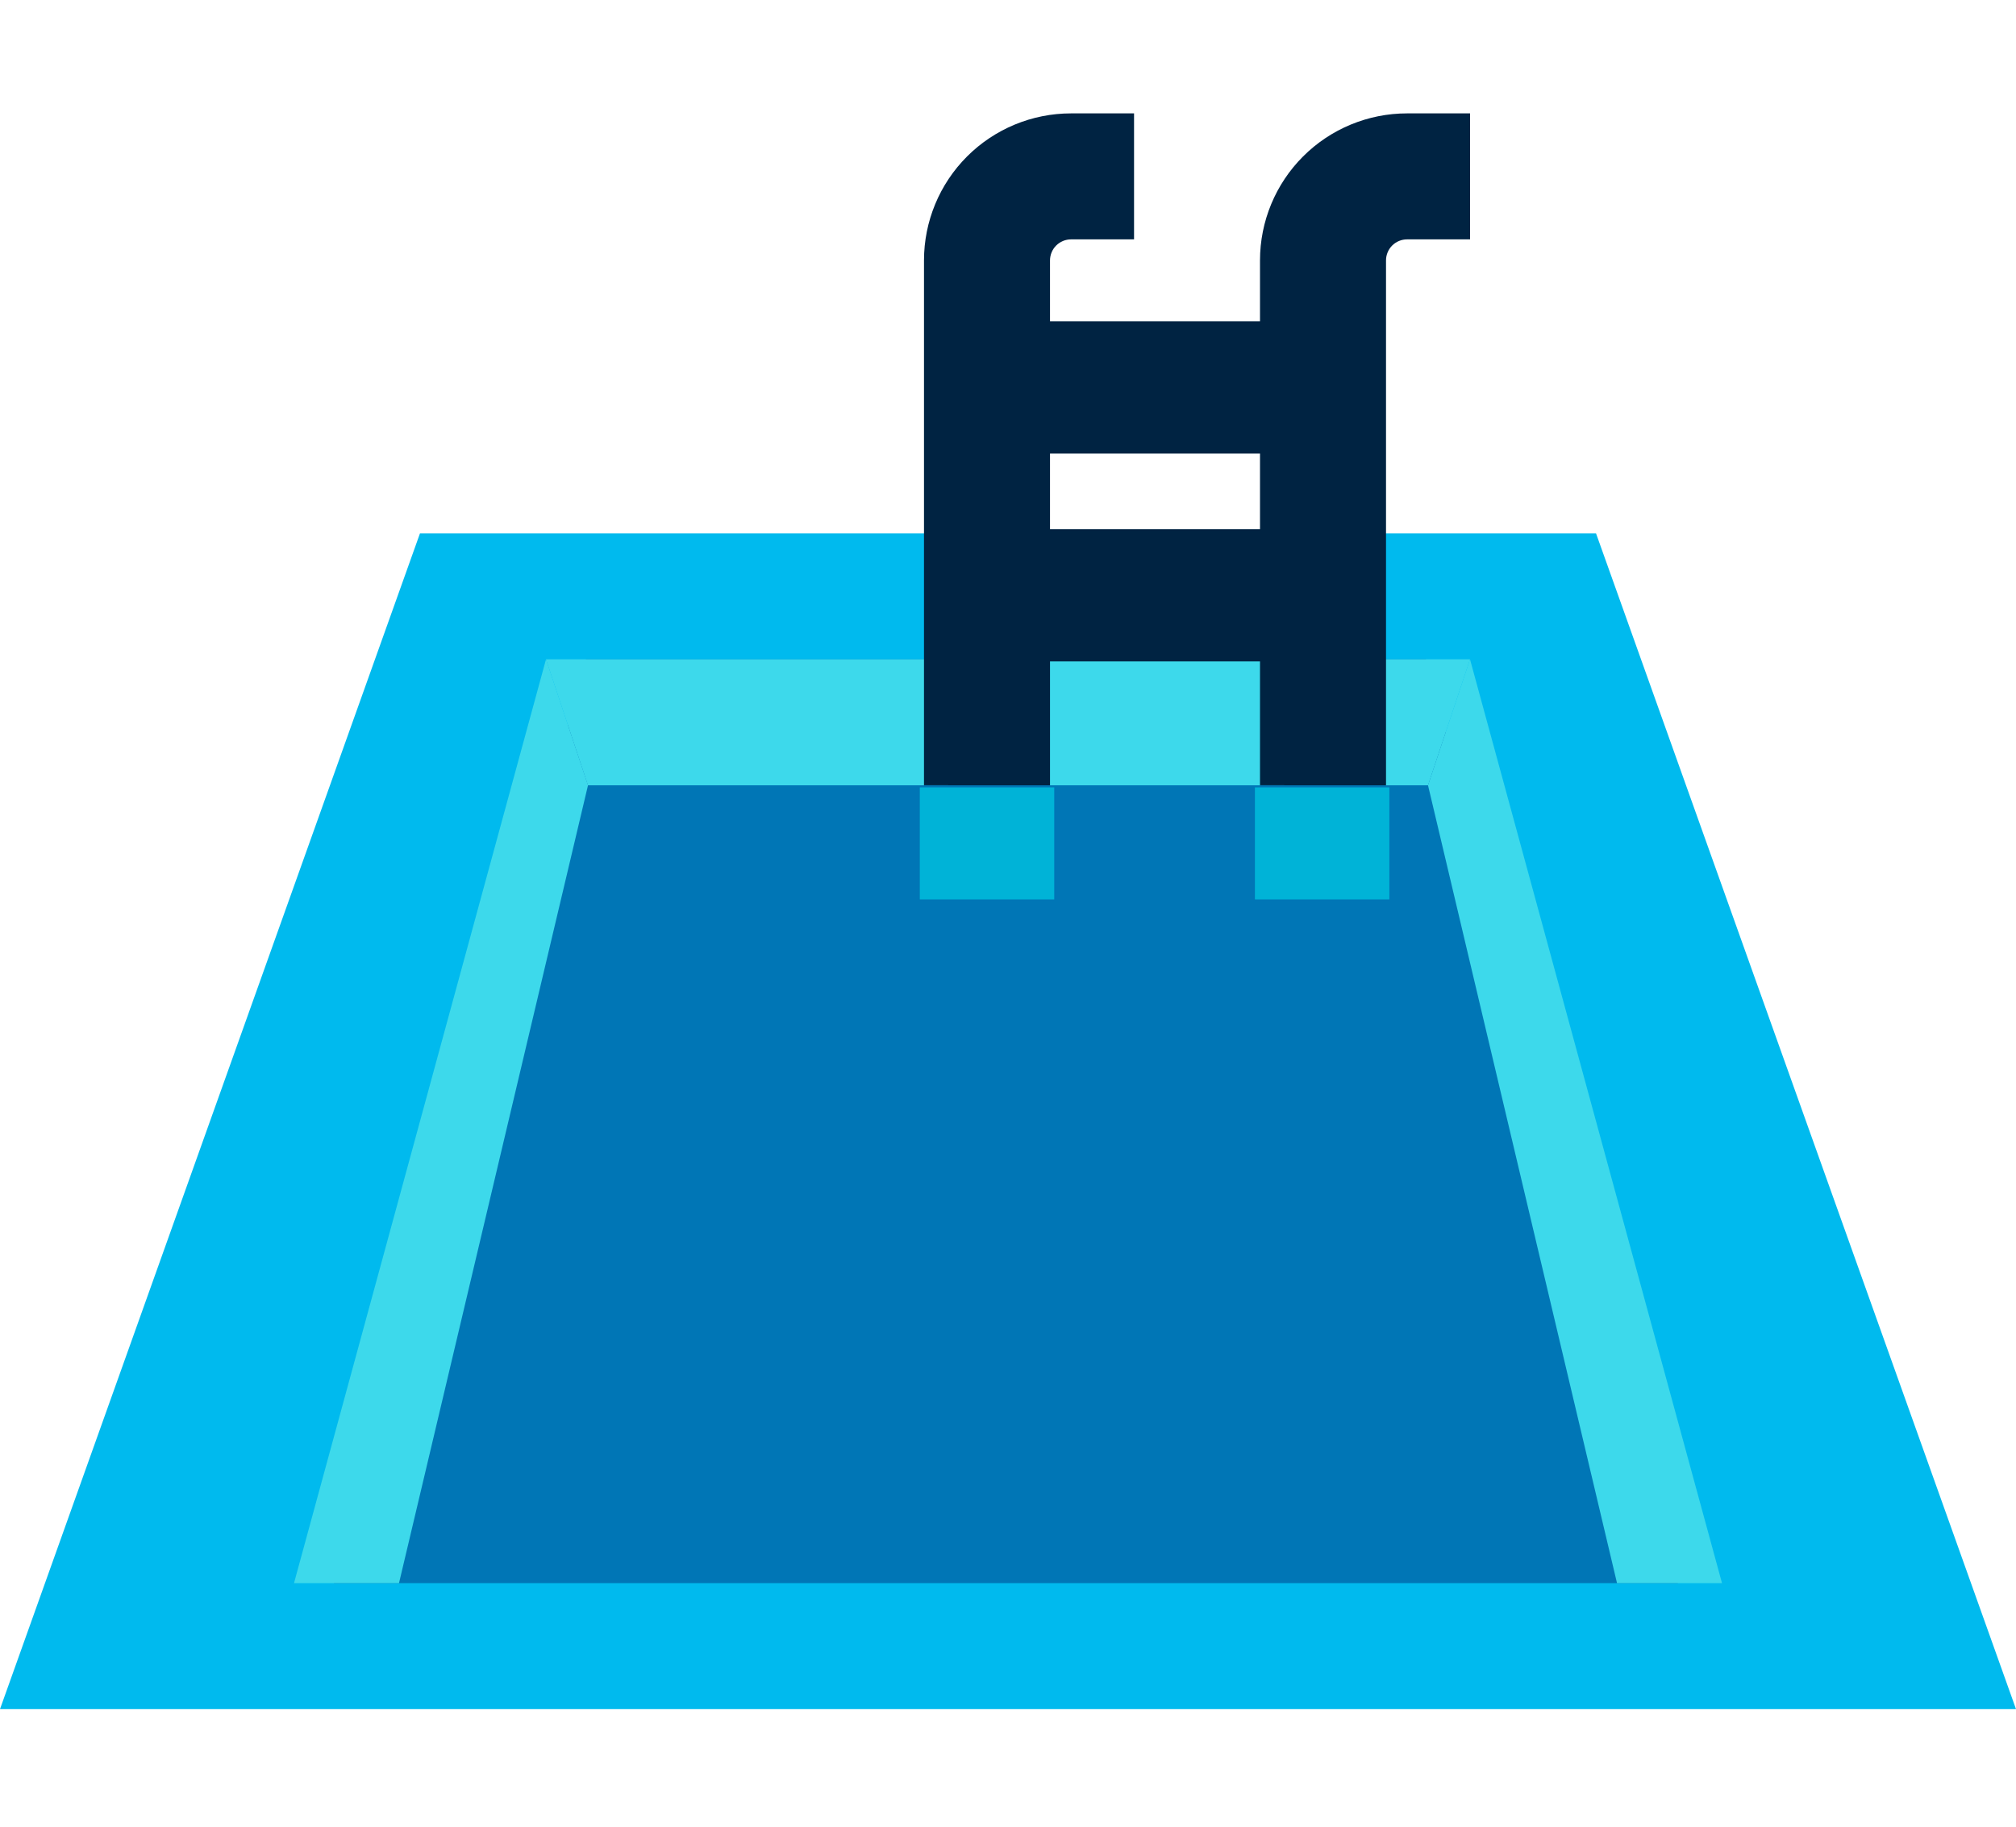 <svg width="320" height="290" viewBox="0 0 320 290" fill="none" xmlns="http://www.w3.org/2000/svg">
<path d="M66.666 84.665H253.334L320 271.331H0L66.666 84.665Z" fill="#00BAEE"/>
<path d="M93 104.667H226.344L266.334 251.333H53L93 104.667Z" fill="#0076B6"/>
<path d="M226.67 124.669H93.326L86.668 104.667H233.334L226.67 124.669Z" fill="#3DD9EB"/>
<path d="M63.334 251.333L93.335 124.665L86.668 104.667L46.668 251.333H63.334Z" fill="#3DD9EB"/>
<path d="M256.669 251.333L226.668 124.669L233.335 104.667L273.335 251.333H256.669Z" fill="#3DD9EB"/>
<path d="M146.666 124.666V41.343C146.666 35.152 149.125 29.215 153.503 24.837C157.881 20.459 163.818 18 170.009 18H180.008V38.002H170.009C169.57 38.002 169.136 38.088 168.73 38.256C168.325 38.424 167.957 38.67 167.646 38.98C167.336 39.291 167.09 39.659 166.922 40.064C166.754 40.47 166.668 40.904 166.668 41.343V124.675L146.666 124.666Z" fill="#002342"/>
<path d="M200 124.666V41.343C200 35.152 202.459 29.215 206.837 24.837C211.215 20.459 217.152 18 223.343 18H233.342V38.002H223.343C222.457 38.002 221.607 38.354 220.98 38.98C220.354 39.607 220.002 40.457 220.002 41.343V124.675L200 124.666Z" fill="#002342"/>
<path d="M216 84H150V105H216V84Z" fill="#002342"/>
<path d="M216 51H150V72H216V51Z" fill="#002342"/>
<path d="M220.535 125H199.193V142.786H220.535V125Z" fill="#00B3D7"/>
<path d="M167.341 125H146V142.786H167.341V125Z" fill="#00B3D7"/>
</svg>

